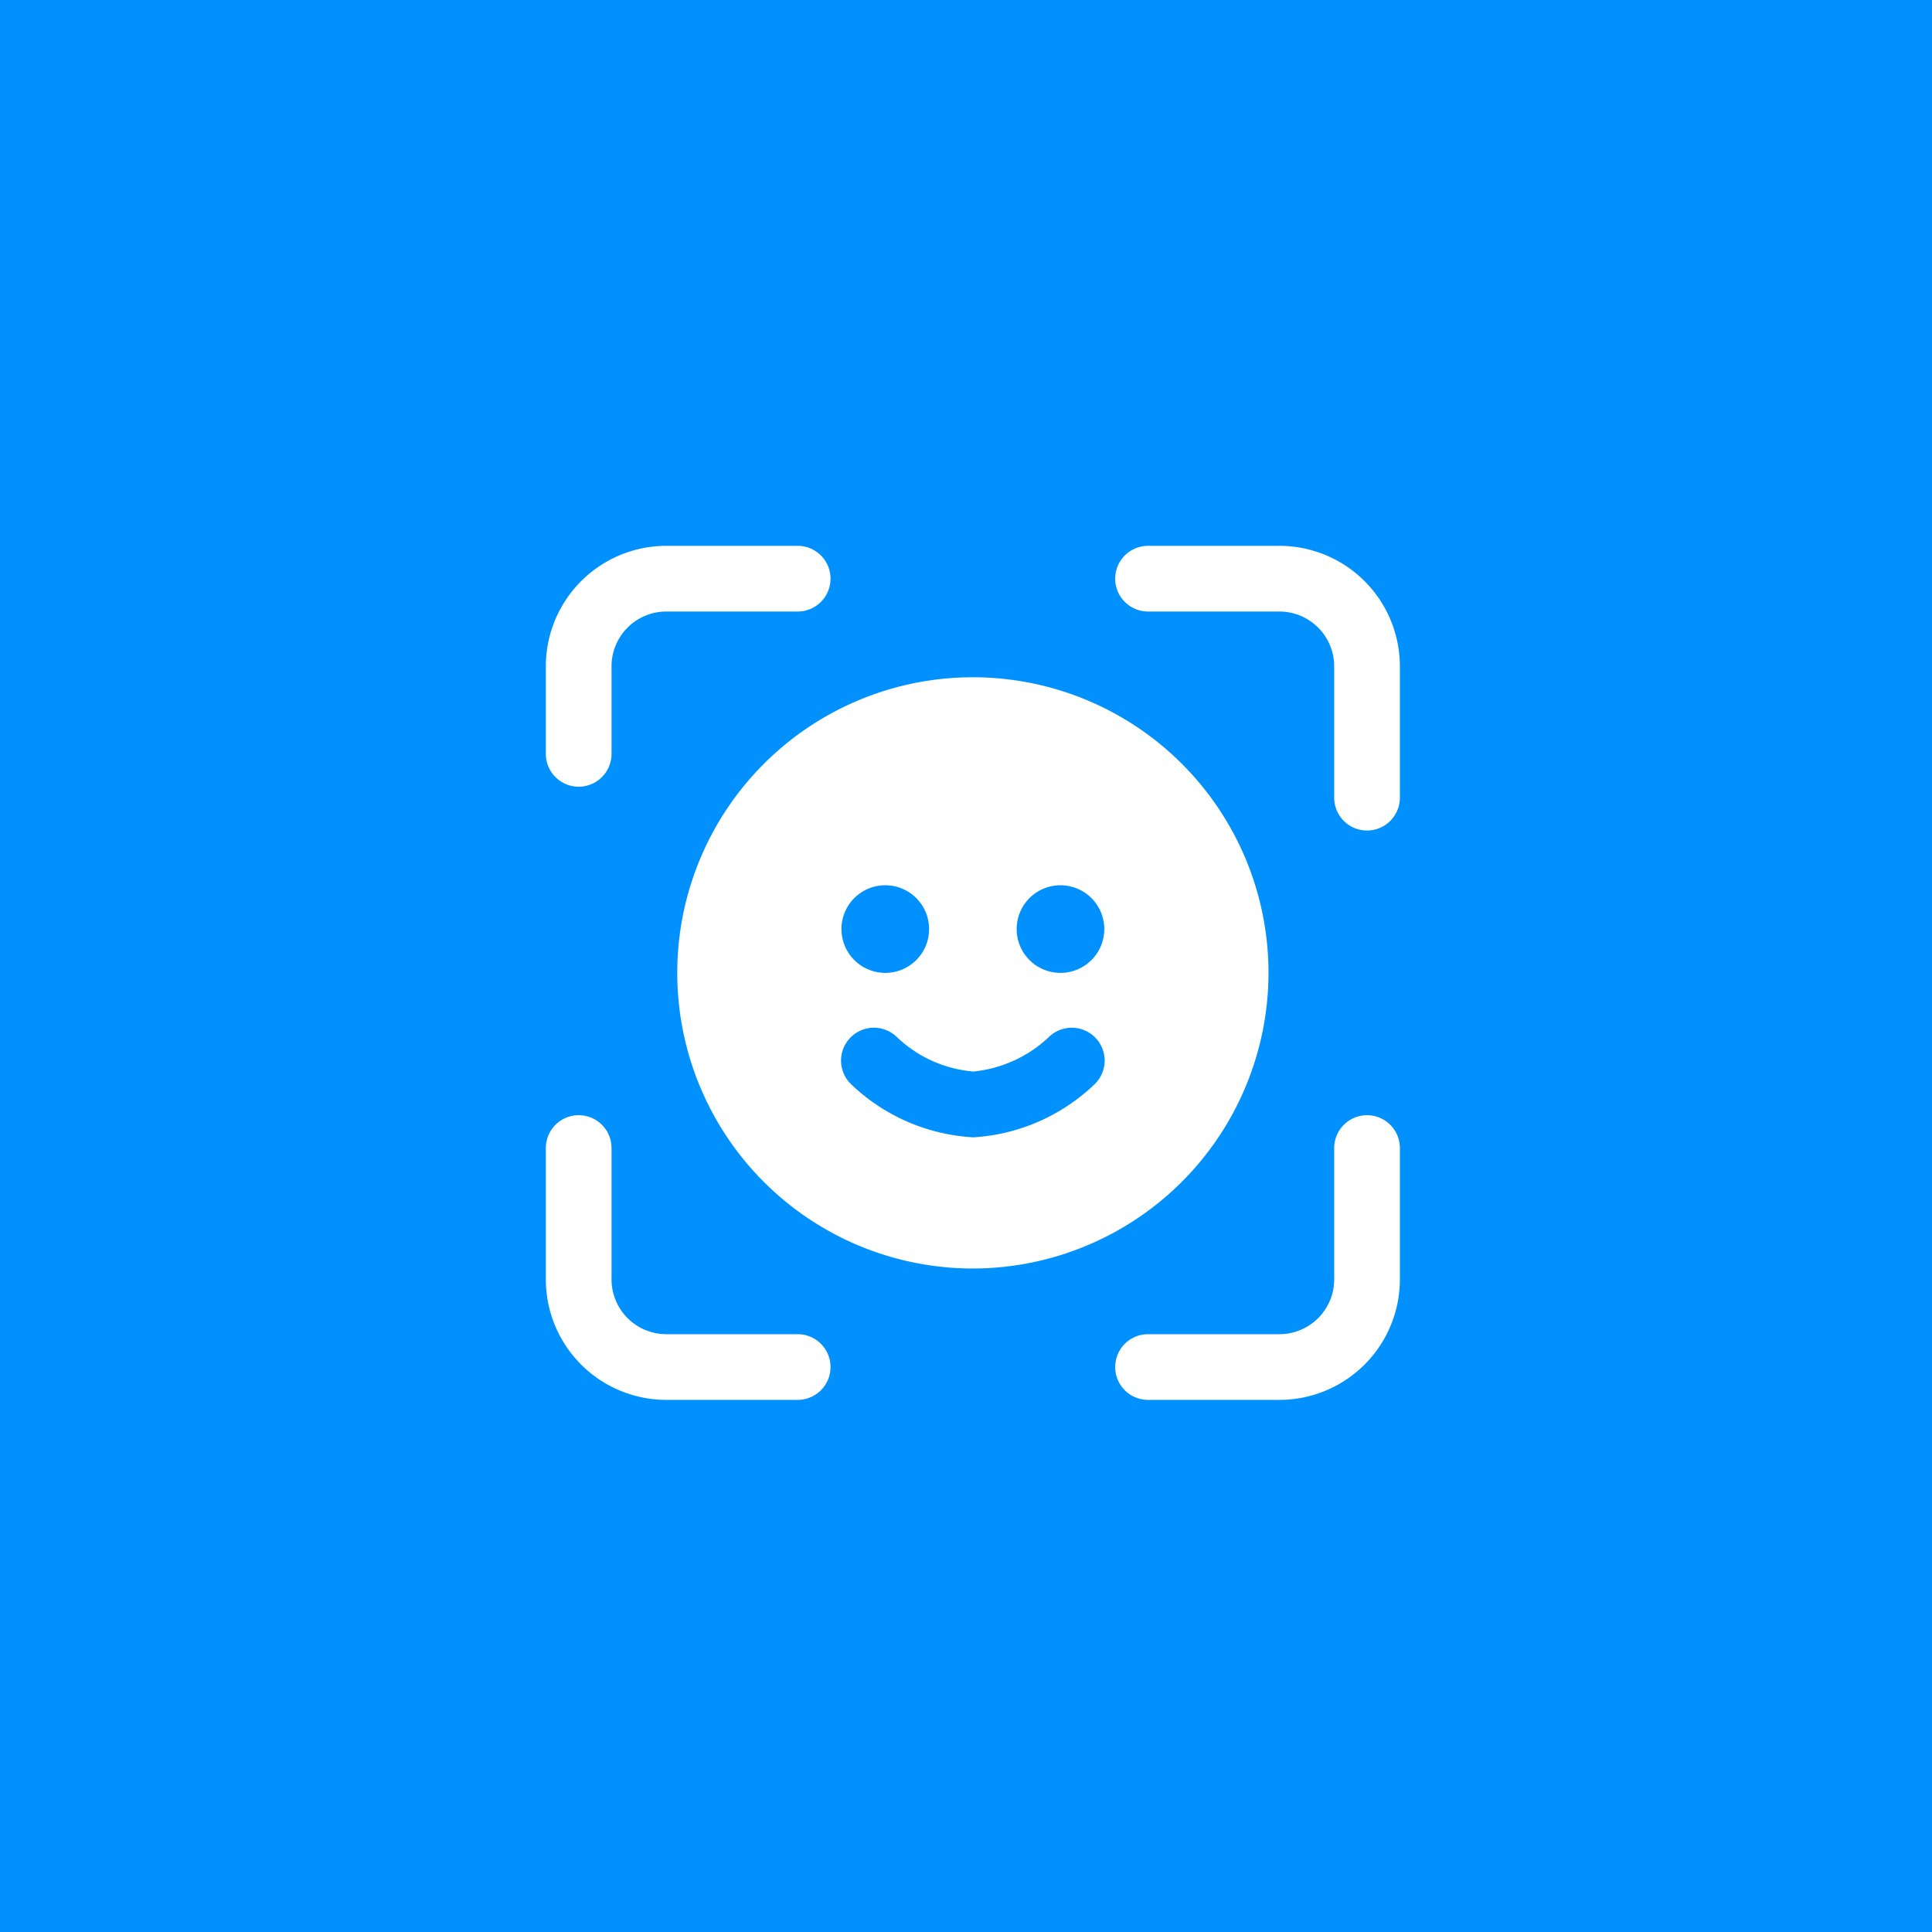 <svg xmlns="http://www.w3.org/2000/svg" width="80" height="80" viewBox="0 0 80 80">
  <g id="Group_12207" data-name="Group 12207" transform="translate(5.205 7.702)">
    <rect id="Image_42" data-name="Image 42" width="80" height="80" transform="translate(-5.205 -7.702)" fill="#0091ff"/>
    <path id="Path_20294" data-name="Path 20294" d="M2.25,10.864V7.237A4.991,4.991,0,0,1,7.237,2.25h5.441a1.36,1.36,0,0,1,0,2.72H7.237A2.27,2.27,0,0,0,4.97,7.237v3.627a1.36,1.36,0,1,1-2.72,0ZM32.627,2.25H27.186a1.36,1.36,0,1,0,0,2.72h5.441a2.27,2.27,0,0,1,2.267,2.267v5.441a1.36,1.36,0,0,0,2.72,0V7.237A4.991,4.991,0,0,0,32.627,2.25Zm3.627,23.576a1.361,1.361,0,0,0-1.36,1.36v5.441a2.27,2.27,0,0,1-2.267,2.267H27.186a1.36,1.36,0,0,0,0,2.72h5.441a4.991,4.991,0,0,0,4.987-4.987V27.186A1.361,1.361,0,0,0,36.254,25.826ZM12.678,34.894H7.237A2.27,2.27,0,0,1,4.97,32.627V27.186a1.36,1.36,0,1,0-2.72,0v5.441a4.991,4.991,0,0,0,4.987,4.987h5.441a1.36,1.36,0,0,0,0-2.72Zm7.254-2.72A12.241,12.241,0,1,1,32.174,19.932,12.255,12.255,0,0,1,19.932,32.174Zm1.814-14.055a1.814,1.814,0,1,0,1.814-1.814A1.814,1.814,0,0,0,21.746,18.119Zm-7.254,0a1.814,1.814,0,1,0,1.814-1.814A1.814,1.814,0,0,0,14.491,18.119Zm10.515,4.5a1.362,1.362,0,0,0-1.924-.033,5.3,5.3,0,0,1-3.134,1.431,5.213,5.213,0,0,1-3.168-1.431,1.361,1.361,0,1,0-1.892,1.957,7.961,7.961,0,0,0,5.06,2.2,7.957,7.957,0,0,0,5.025-2.2,1.361,1.361,0,0,0,.033-1.924Z" transform="translate(15.147 12.65)" fill="#fff"/>
  </g>
</svg>
